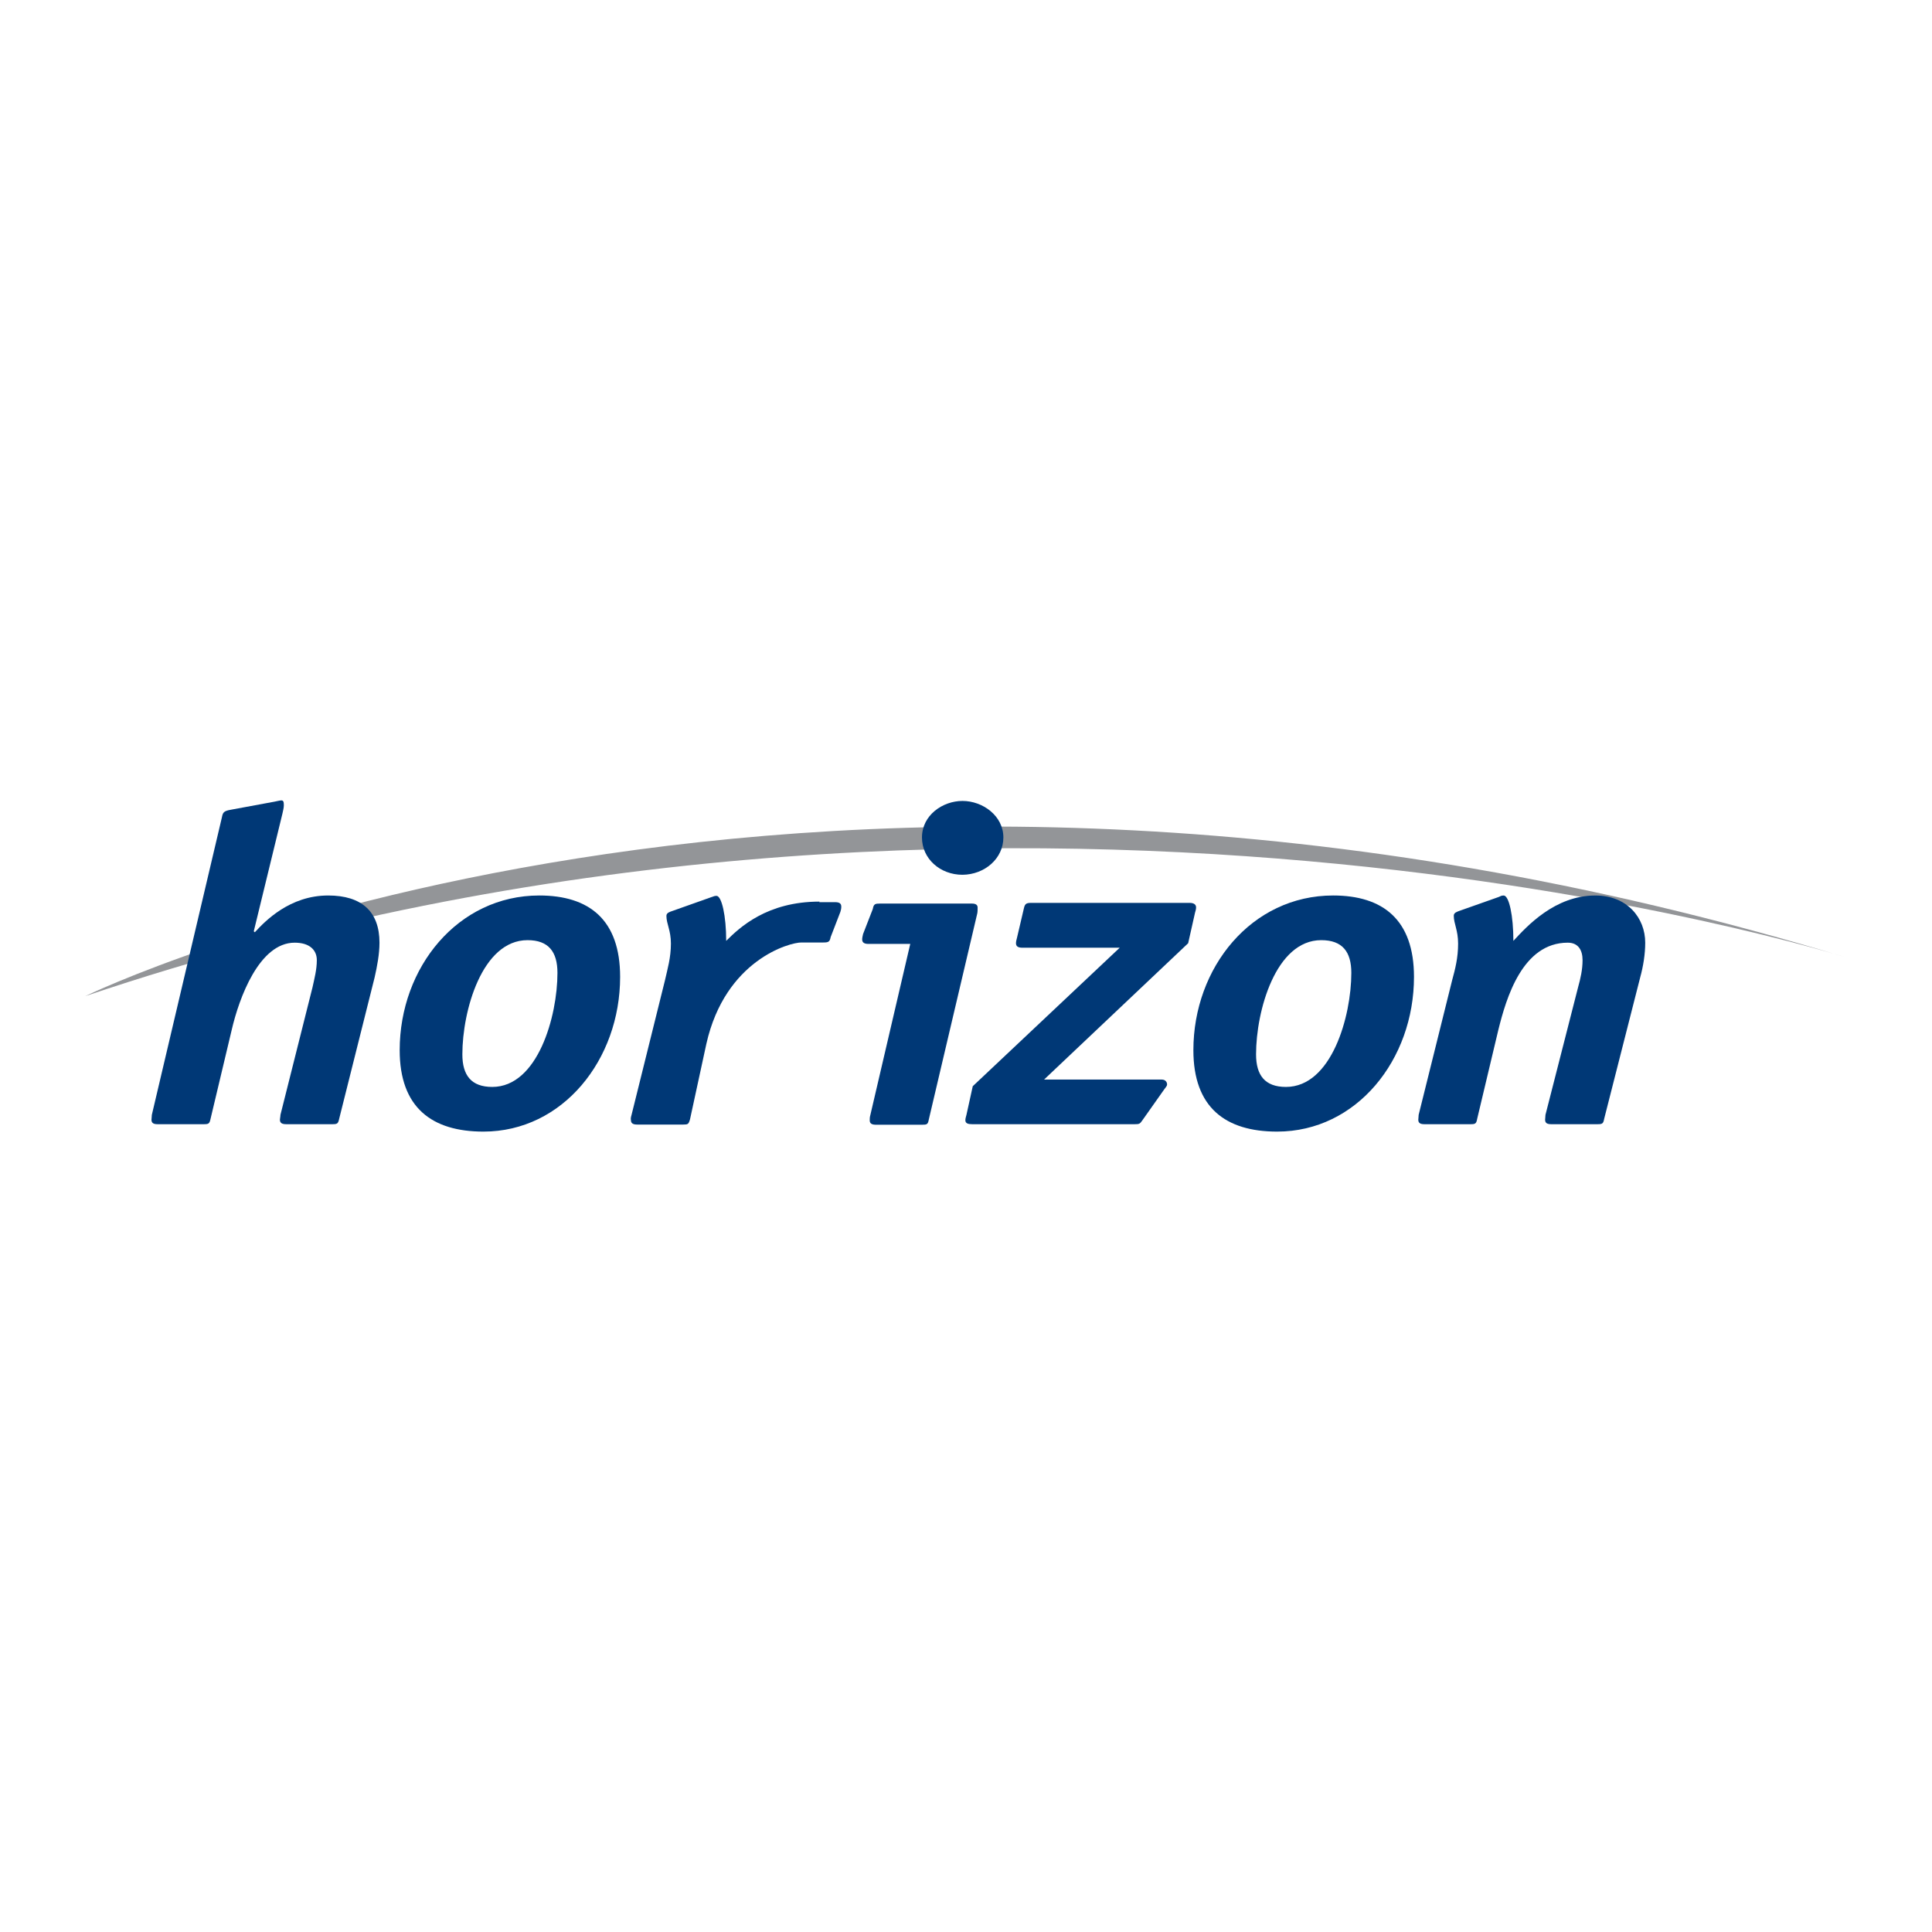 <?xml version="1.0" encoding="utf-8"?>
<!-- Generator: Adobe Illustrator 13.0.0, SVG Export Plug-In . SVG Version: 6.00 Build 14948)  -->
<!DOCTYPE svg PUBLIC "-//W3C//DTD SVG 1.0//EN" "http://www.w3.org/TR/2001/REC-SVG-20010904/DTD/svg10.dtd">
<svg version="1.0" id="Layer_1" xmlns="http://www.w3.org/2000/svg" xmlns:xlink="http://www.w3.org/1999/xlink" x="0px" y="0px"
	 width="192.756px" height="192.756px" viewBox="0 0 192.756 192.756" enable-background="new 0 0 192.756 192.756"
	 xml:space="preserve">
<g>
	<polygon fill-rule="evenodd" clip-rule="evenodd" fill="#FFFFFF" points="0,0 192.756,0 192.756,192.756 0,192.756 0,0 	"/>
	<path fill-rule="evenodd" clip-rule="evenodd" fill="#939598" d="M8.504,99.387c0,0,72.287-35.361,175.748-3.845
		C184.252,95.542,99.531,68.59,8.504,99.387L8.504,99.387z"/>
	<path fill-rule="evenodd" clip-rule="evenodd" fill="#003876" d="M33.839,111.623c-0.108,0.504-0.198,0.539-0.701,0.539h-4.564
		c-0.396,0-0.647-0.09-0.647-0.449c0-0.125,0.054-0.305,0.054-0.484l3.198-12.721c0.197-0.898,0.431-1.78,0.431-2.714
		c0-1.024-0.737-1.743-2.21-1.743c-3.54,0-5.552,5.533-6.289,8.732l-2.103,8.84c-0.107,0.504-0.197,0.539-0.701,0.539h-4.564
		c-0.395,0-0.629-0.09-0.629-0.449c0-0.125,0.036-0.305,0.036-0.484l6.99-29.684c0.09-0.449,0.144-0.629,0.88-0.755l4.366-0.808
		c0.198-0.036,0.539-0.126,0.683-0.126c0.197,0,0.251,0.126,0.251,0.485c0,0.27-0.09,0.575-0.144,0.845l-2.857,11.733l0.108,0.09
		c1.024-1.114,3.486-3.666,7.313-3.666c3.36,0,5.121,1.617,5.121,4.708c0,1.15-0.234,2.354-0.485,3.469L33.839,111.623
		L33.839,111.623z"/>
	<path fill-rule="evenodd" clip-rule="evenodd" fill="#003876" d="M49.112,108.443c-2.102,0-2.982-1.168-2.982-3.252
		c0-4.33,1.958-11.392,6.504-11.392c2.103,0,2.983,1.168,2.983,3.27C55.617,101.383,53.659,108.443,49.112,108.443L49.112,108.443z
		 M61.87,97.465c0-5.714-3.091-8.122-8.068-8.122c-8.122,0-13.925,7.187-13.925,15.434c0,5.715,3.198,8.123,8.355,8.123
		C56.156,112.9,61.87,105.713,61.87,97.465L61.87,97.465z"/>
	<path fill-rule="evenodd" clip-rule="evenodd" fill="#003876" d="M113.979,111.768c-0.252,0.359-0.288,0.395-0.791,0.395H96.998
		c-0.431,0-0.683-0.09-0.683-0.395c0-0.18,0.054-0.324,0.108-0.539l0.629-2.857l14.662-13.817h-9.703
		c-0.449,0-0.646-0.144-0.646-0.449c0-0.18,0.054-0.36,0.108-0.575l0.682-2.911c0.09-0.396,0.198-0.539,0.684-0.539h15.848
		c0.396,0,0.646,0.144,0.646,0.449c0,0.18-0.054,0.359-0.107,0.539l-0.683,3.037l-14.375,13.602H115.9
		c0.377,0,0.539,0.252,0.539,0.484c0,0.18-0.162,0.307-0.252,0.449L113.979,111.768L113.979,111.768z"/>
	<path fill-rule="evenodd" clip-rule="evenodd" fill="#003876" d="M128.299,108.443c-2.103,0-2.982-1.168-2.982-3.252
		c0-4.33,1.958-11.392,6.504-11.392c2.12,0,3.001,1.168,3.001,3.27C134.821,101.383,132.862,108.443,128.299,108.443
		L128.299,108.443z M141.074,97.465c0-5.714-3.108-8.122-8.067-8.122c-8.14,0-13.943,7.187-13.943,15.434
		c0,5.715,3.198,8.123,8.354,8.123C135.36,112.9,141.074,105.713,141.074,97.465L141.074,97.465z"/>
	<path fill-rule="evenodd" clip-rule="evenodd" fill="#003876" d="M160.049,111.623c-0.09,0.504-0.197,0.539-0.683,0.539h-4.582
		c-0.396,0-0.629-0.09-0.629-0.449c0-0.125,0.036-0.305,0.036-0.484l3.252-12.721c0.251-0.898,0.449-1.78,0.449-2.714
		c0-1.024-0.449-1.743-1.474-1.743c-4.527,0-6.145,5.533-6.936,8.732l-2.103,8.84c-0.09,0.504-0.197,0.539-0.683,0.539h-4.563
		c-0.396,0-0.63-0.09-0.63-0.449c0-0.125,0.036-0.305,0.036-0.484l3.343-13.439c0.305-1.115,0.593-2.229,0.593-3.648
		c0-1.348-0.432-1.977-0.432-2.785c0-0.305,0.342-0.395,0.575-0.485l3.917-1.384c0.144-0.054,0.233-0.144,0.485-0.144
		c0.539,0,0.97,2.012,0.97,4.528c1.33-1.438,4.133-4.528,8.176-4.528c3.198,0,4.978,2.246,4.978,4.708
		c0,1.15-0.198,2.354-0.503,3.469L160.049,111.623L160.049,111.623z"/>
	<path fill-rule="evenodd" clip-rule="evenodd" fill="#003876" d="M92.667,111.695c-0.09,0.486-0.18,0.521-0.683,0.521h-4.564
		c-0.396,0-0.647-0.09-0.647-0.432c0-0.143,0-0.322,0.054-0.502l3.989-17.107h-4.169c-0.431,0-0.628-0.144-0.628-0.449
		c0-0.18,0.054-0.359,0.09-0.539l0.97-2.498c0.09-0.503,0.233-0.54,0.737-0.54h9.146c0.377,0,0.575,0.126,0.575,0.396
		c0,0.18,0,0.449-0.036,0.593L92.667,111.695L92.667,111.695z M96.028,87.277c-2.228,0-4.043-1.599-4.043-3.72
		c0-2.228,2.066-3.647,4.043-3.647c2.012,0,4.079,1.474,4.079,3.647C100.106,85.66,98.238,87.259,96.028,87.277L96.028,87.277z"/>
	<path fill-rule="evenodd" clip-rule="evenodd" fill="#003876" d="M83.306,90.008h-1.563c0-0.018,0.018-0.036,0.018-0.054
		c-5.247,0-7.978,2.587-9.308,3.917c0-2.498-0.449-4.492-0.97-4.492c-0.251,0-0.341,0.09-0.503,0.126l-3.899,1.383
		c-0.252,0.09-0.593,0.18-0.593,0.485c0,0.809,0.449,1.438,0.449,2.767c0,1.419-0.341,2.534-0.593,3.666l-3.342,13.457
		c-0.054,0.18-0.09,0.359-0.054,0.486c0,0.359,0.252,0.449,0.647,0.449h4.564c0.485,0,0.539-0.037,0.683-0.521l1.635-7.547
		c1.887-8.355,8.319-10.116,9.487-10.098c1.15,0,2.174,0,2.174,0c0.503,0,0.647-0.054,0.737-0.539l0.97-2.516
		c0.054-0.162,0.09-0.341,0.09-0.521C83.935,90.134,83.737,90.008,83.306,90.008L83.306,90.008z"/>
</g>
</svg>
